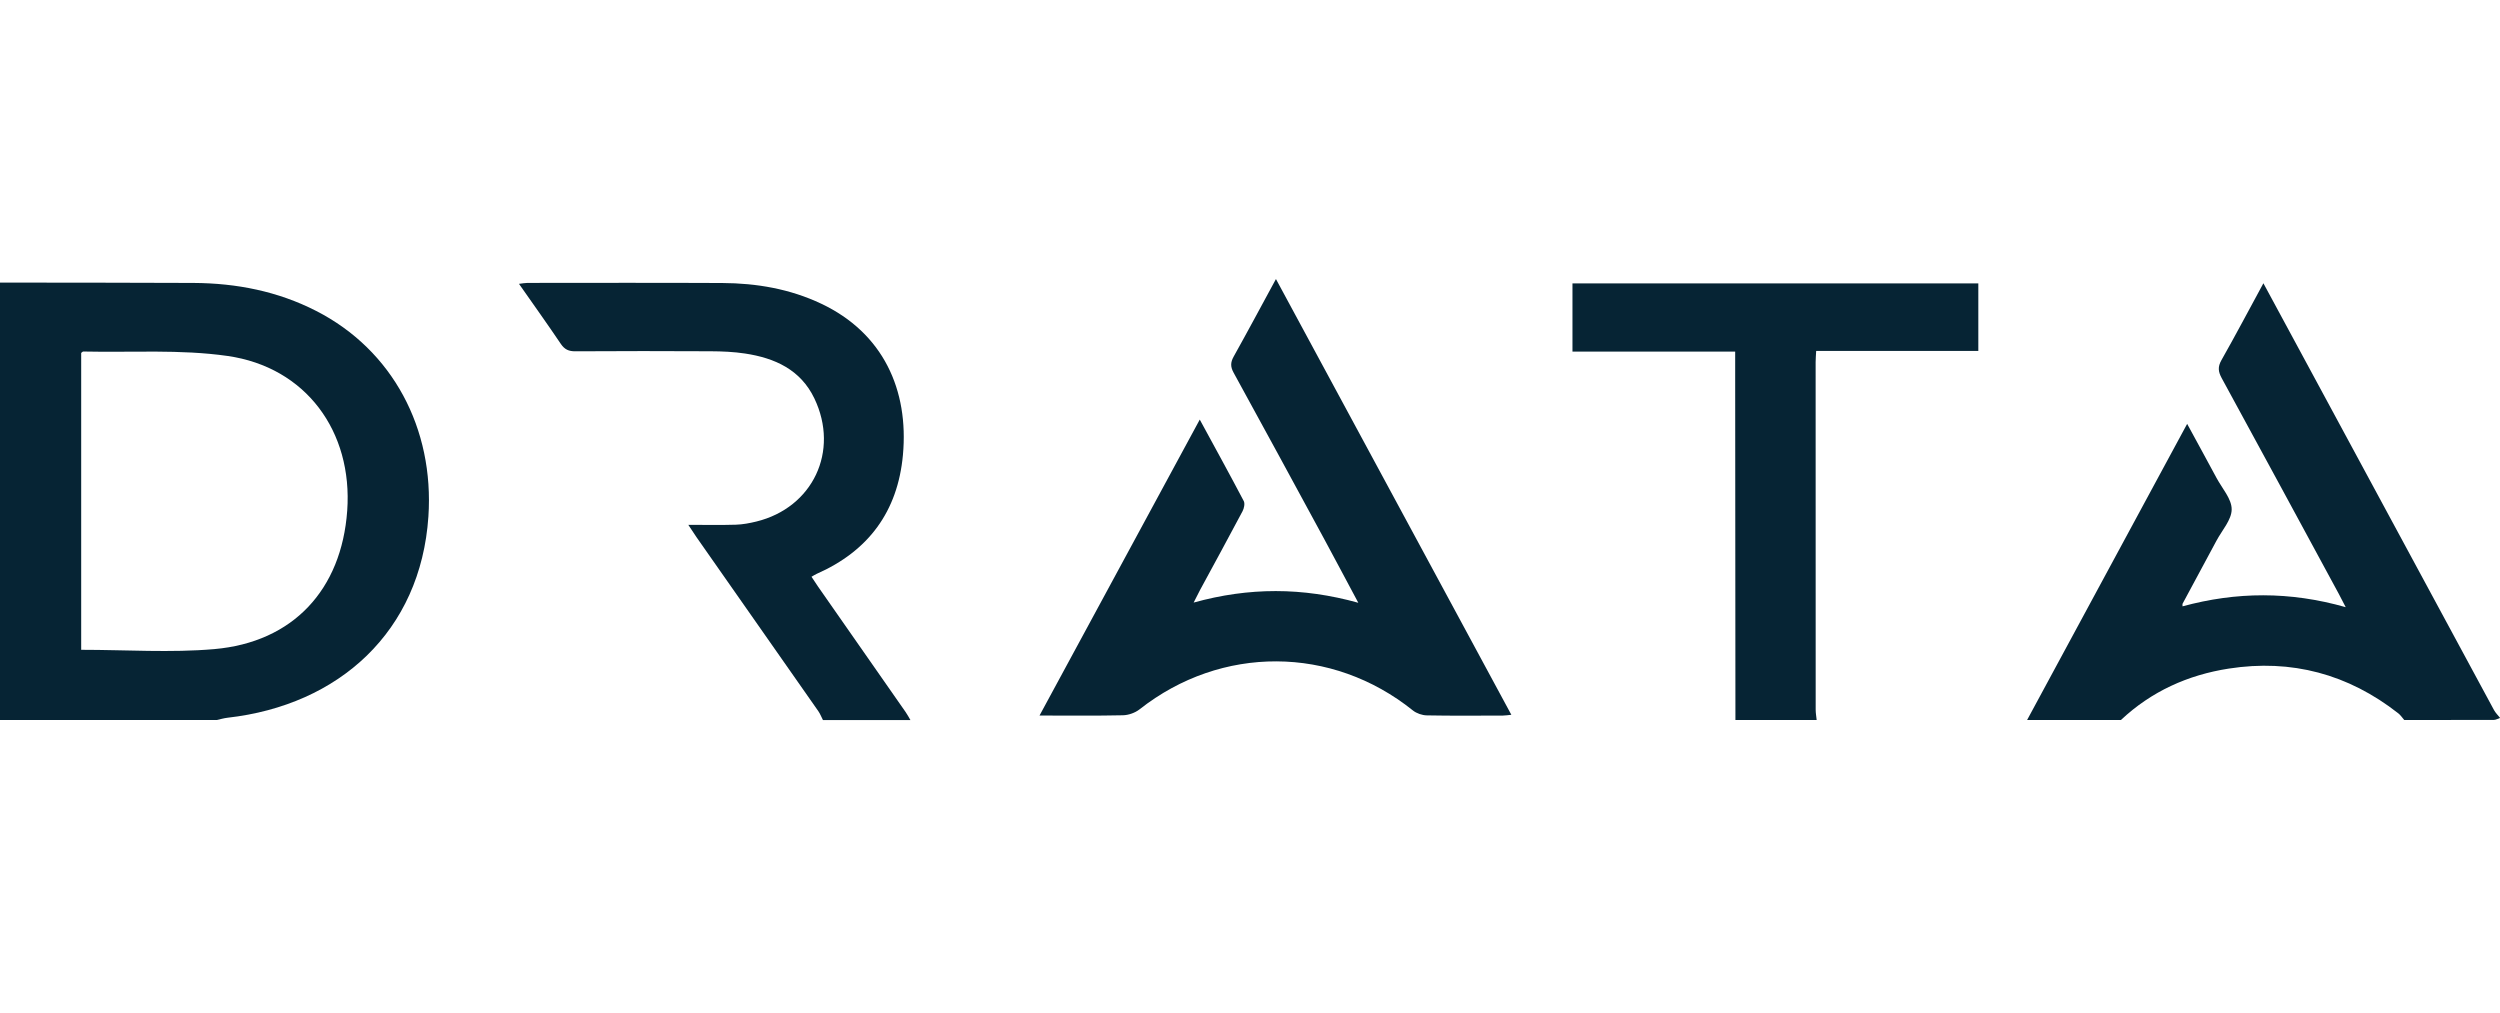 <svg width="158" height="64" viewBox="0 0 158 64" fill="none" xmlns="http://www.w3.org/2000/svg">
<path d="M0 17.86C4.078 17.867 8.157 17.86 12.235 17.882C14.944 17.897 17.551 18.406 19.983 19.651C24.814 22.121 27.447 27.091 27.075 32.646C26.586 39.914 21.426 44.565 14.387 45.36C14.154 45.386 13.925 45.456 13.693 45.505H0V17.86ZM5.132 41.068C7.984 41.068 10.78 41.264 13.538 41.024C18.522 40.591 21.587 37.265 21.944 32.276C22.302 27.273 19.335 23.203 14.377 22.496C11.385 22.069 8.302 22.285 5.26 22.216C5.226 22.216 5.19 22.262 5.131 22.304V41.068H5.132Z" fill="#062434"/>
<path d="M128.112 45.505C130.903 40.339 133.696 35.173 136.487 30.008C137.047 28.971 137.608 27.935 138.228 26.788C138.884 27.996 139.492 29.102 140.088 30.213C140.44 30.867 141.043 31.53 141.042 32.188C141.042 32.848 140.435 33.51 140.084 34.166C139.371 35.499 138.65 36.828 137.936 38.16C137.926 38.178 137.936 38.204 137.936 38.321C141.323 37.398 144.71 37.364 148.249 38.374C148.046 37.983 147.933 37.757 147.813 37.535C145.35 32.987 142.89 28.438 140.412 23.898C140.19 23.491 140.154 23.189 140.392 22.767C141.286 21.188 142.134 19.583 143.047 17.902C144.157 19.956 145.218 21.918 146.278 23.881C150.058 30.881 153.837 37.881 157.622 44.878C157.72 45.058 157.877 45.209 158.006 45.373C157.874 45.416 157.742 45.498 157.611 45.499C155.724 45.507 153.836 45.505 151.949 45.505C151.824 45.362 151.718 45.197 151.572 45.082C148.408 42.603 144.827 41.639 140.859 42.255C138.278 42.657 135.967 43.694 134.042 45.505H128.117H128.112Z" fill="#062434"/>
<path d="M109.679 45.505C109.674 38.266 109.668 31.028 109.663 23.789C109.663 23.288 109.663 22.788 109.663 22.221H99.38V17.909H125.03V22.18H114.782C114.769 22.455 114.748 22.667 114.748 22.879C114.748 30.205 114.748 37.532 114.751 44.858C114.751 45.074 114.793 45.29 114.814 45.506H109.679V45.505Z" fill="#062434"/>
<path d="M52.009 45.505C51.911 45.316 51.836 45.112 51.715 44.941C49.153 41.276 46.585 37.614 44.019 33.95C43.884 33.756 43.758 33.557 43.5 33.17C44.602 33.17 45.554 33.191 46.504 33.161C46.938 33.148 47.378 33.065 47.802 32.961C51.371 32.085 53.065 28.517 51.47 25.184C50.597 23.358 48.965 22.626 47.083 22.342C46.371 22.234 45.641 22.204 44.92 22.2C42.068 22.184 39.216 22.185 36.364 22.202C35.947 22.205 35.685 22.09 35.445 21.736C34.601 20.483 33.72 19.254 32.8 17.939C33.024 17.913 33.18 17.88 33.336 17.88C37.438 17.878 41.54 17.866 45.643 17.886C47.812 17.897 49.919 18.256 51.902 19.194C55.817 21.046 57.443 24.647 57.065 28.757C56.736 32.33 54.886 34.829 51.602 36.273C51.507 36.316 51.42 36.376 51.287 36.451C51.44 36.682 51.566 36.88 51.701 37.074C53.545 39.717 55.391 42.359 57.236 45.003C57.348 45.164 57.439 45.339 57.539 45.507H52.009V45.505Z" fill="#062434"/>
<path d="M75.825 26.517C76.8 28.312 77.719 29.979 78.604 31.664C78.689 31.825 78.625 32.126 78.529 32.309C77.647 33.976 76.741 35.63 75.844 37.287C75.731 37.498 75.626 37.713 75.438 38.083C78.933 37.112 82.319 37.112 85.845 38.096C85.07 36.648 84.387 35.355 83.691 34.069C81.788 30.562 79.887 27.054 77.966 23.557C77.76 23.184 77.762 22.907 77.966 22.539C78.852 20.953 79.708 19.35 80.64 17.635C85.62 26.854 90.549 35.98 95.517 45.174C95.3 45.195 95.14 45.224 94.982 45.224C93.381 45.228 91.779 45.243 90.178 45.212C89.88 45.207 89.529 45.087 89.297 44.902C84.174 40.79 77.19 40.762 72.021 44.829C71.742 45.049 71.327 45.197 70.97 45.205C69.26 45.243 67.549 45.222 65.698 45.222C69.079 38.975 72.42 32.805 75.826 26.516L75.825 26.517Z" fill="#062434"/>
</svg>
